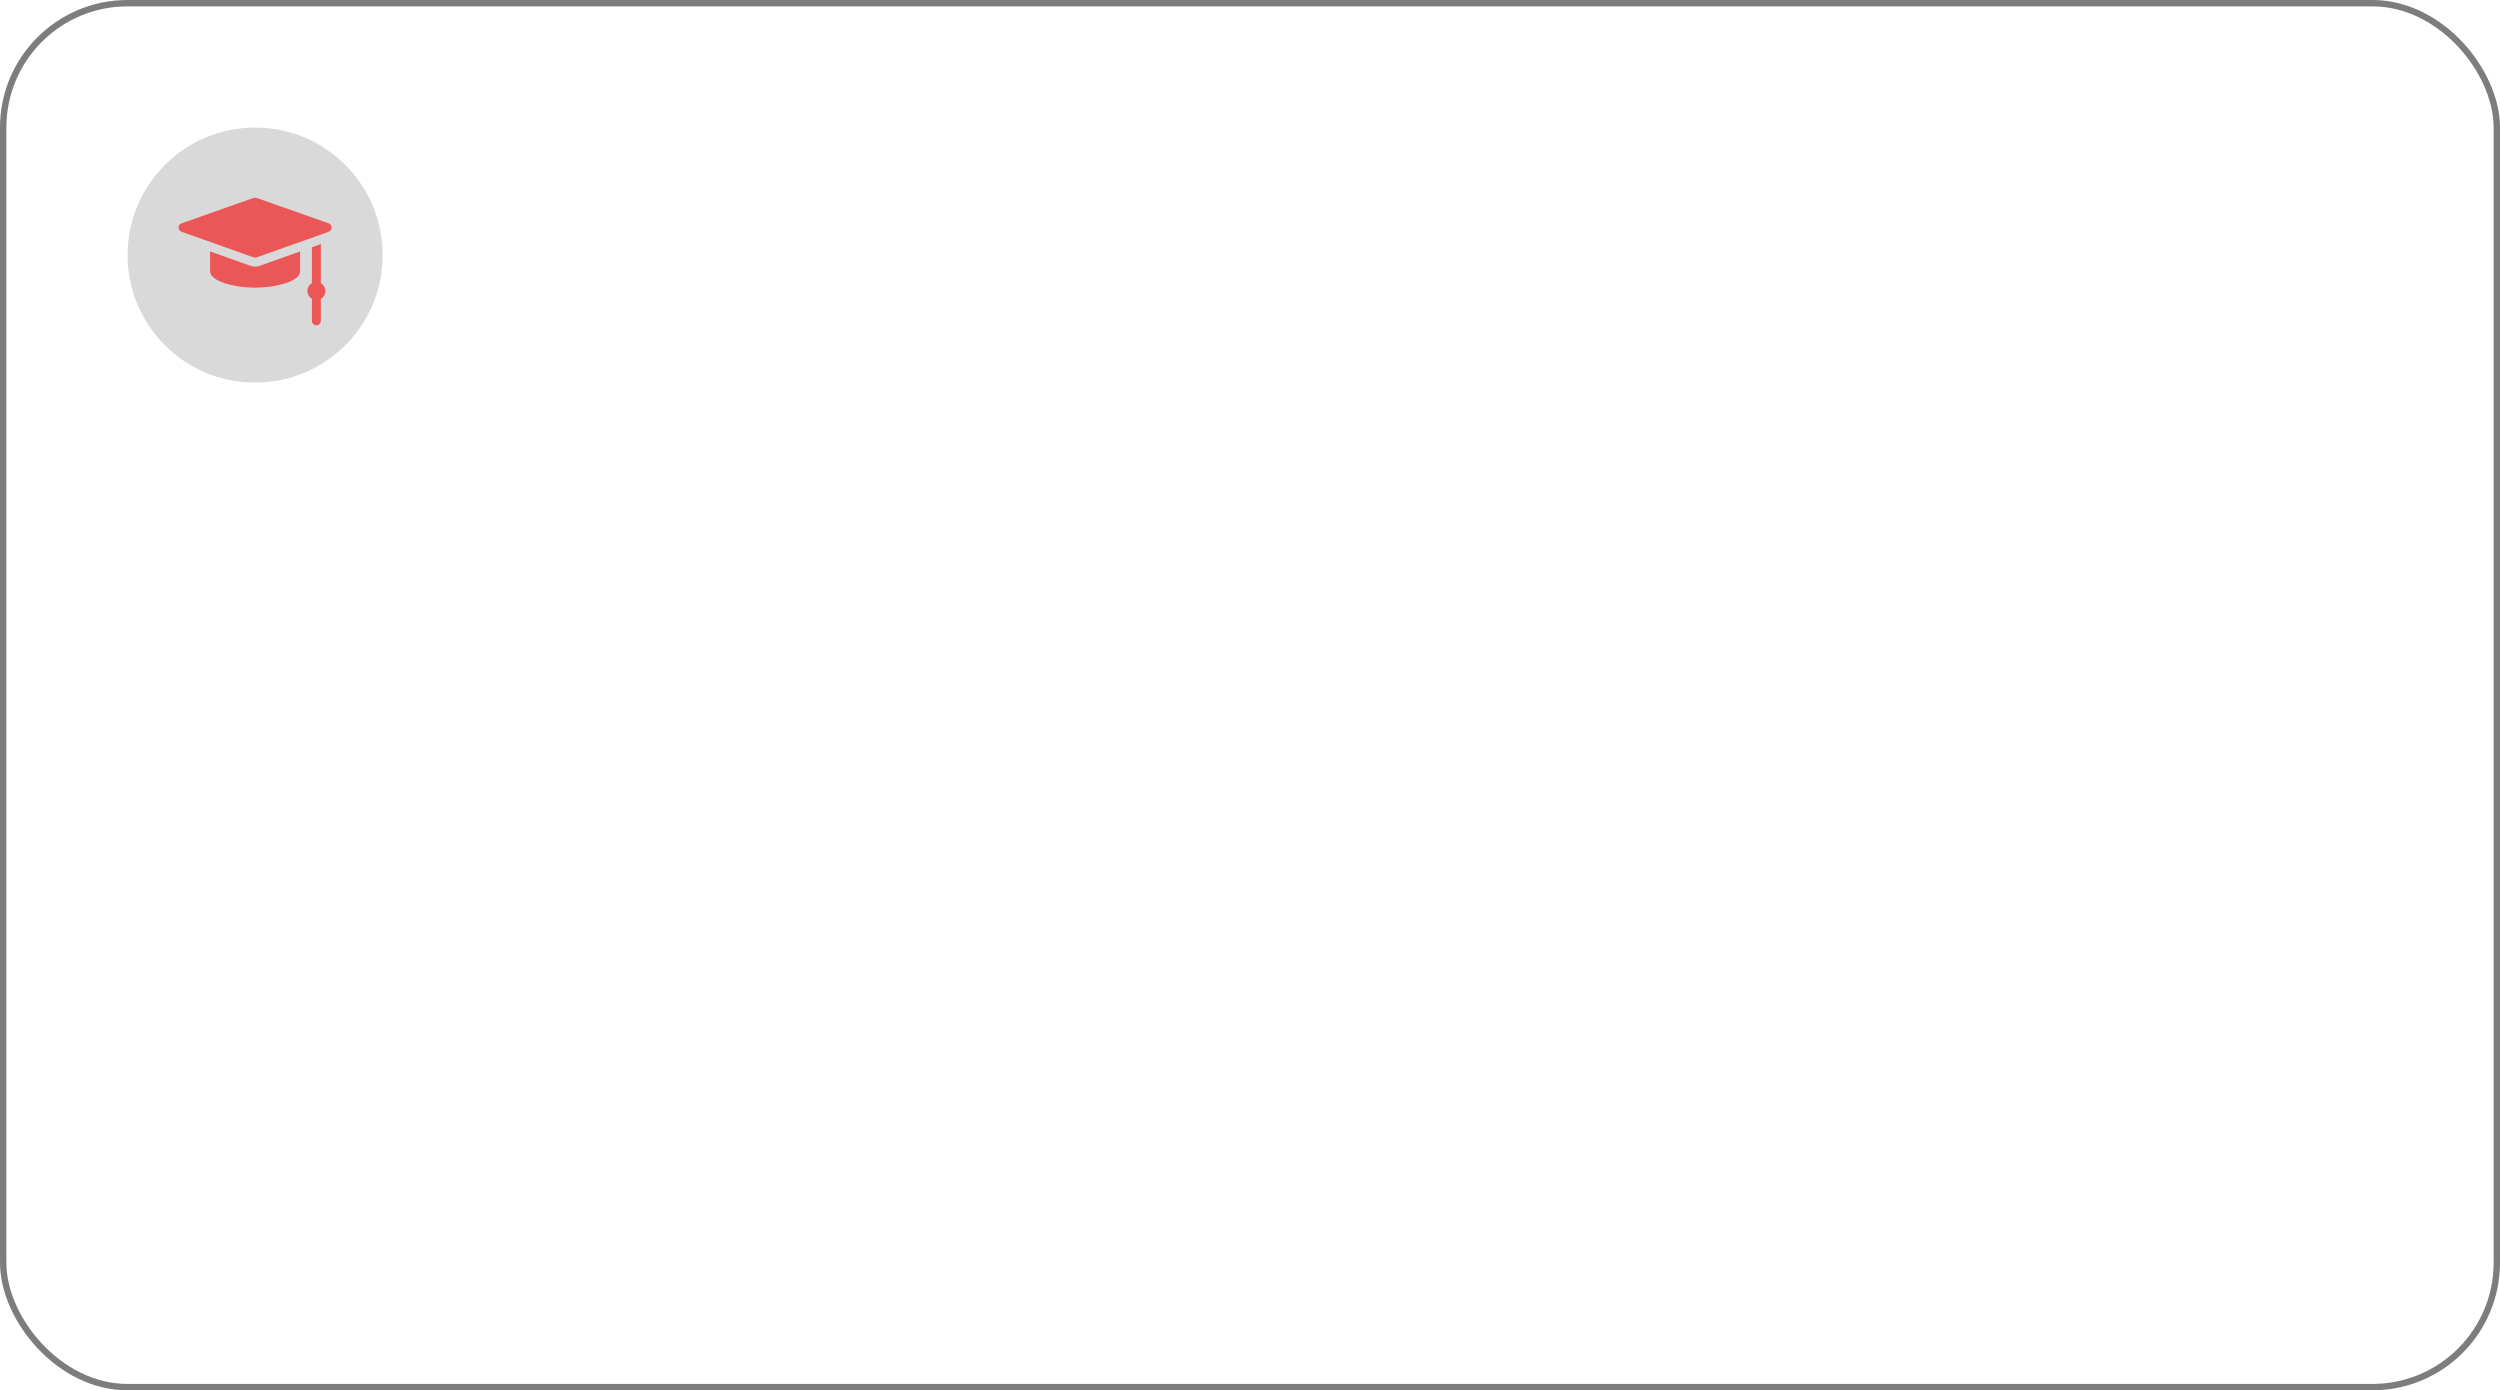 <?xml version="1.0" encoding="UTF-8"?> <svg xmlns="http://www.w3.org/2000/svg" width="392" height="218" viewBox="0 0 392 218" fill="none"> <rect x="0.5" y="0.5" width="391" height="217" rx="19.5" stroke="#7D7D7D"></rect> <circle cx="40" cy="40" r="20" fill="#D9D9D9"></circle> <g clip-path="url(#clip0_196_1344)"> <path d="M51.531 35.017L40.234 31.031C40.083 30.977 39.917 30.977 39.766 31.031L28.469 35.017C28.332 35.065 28.213 35.155 28.13 35.273C28.046 35.392 28 35.533 28 35.679C28 35.824 28.045 35.966 28.128 36.085C28.212 36.204 28.331 36.294 28.468 36.342L39.764 40.358C39.917 40.413 40.083 40.413 40.236 40.358L51.532 36.342C51.669 36.294 51.788 36.204 51.872 36.085C51.955 35.966 52 35.824 52 35.679C52 35.533 51.955 35.392 51.871 35.273C51.787 35.155 51.668 35.065 51.531 35.017ZM50.311 44.402V38.269L48.905 38.769V44.402C48.481 44.646 48.196 45.102 48.196 45.626C48.196 46.15 48.481 46.607 48.905 46.851V50.306C48.905 50.694 49.22 51.009 49.608 51.009C49.996 51.009 50.311 50.694 50.311 50.306V46.851C50.735 46.607 51.02 46.15 51.02 45.626C51.02 45.103 50.735 44.646 50.311 44.402Z" fill="#EB5757"></path> <path d="M40 41.805C39.759 41.805 39.521 41.764 39.294 41.684L32.943 39.426V42.52C32.943 43.277 33.733 43.917 35.29 44.423C36.648 44.863 38.32 45.106 40 45.106C41.68 45.106 43.353 44.863 44.71 44.423C46.268 43.917 47.057 43.277 47.057 42.52V39.426L40.707 41.684C40.48 41.764 40.241 41.806 40 41.805Z" fill="#EB5757"></path> </g> <defs> <clipPath id="clip0_196_1344"> <rect width="24" height="24" fill="white" transform="translate(28 29)"></rect> </clipPath> </defs> </svg> 